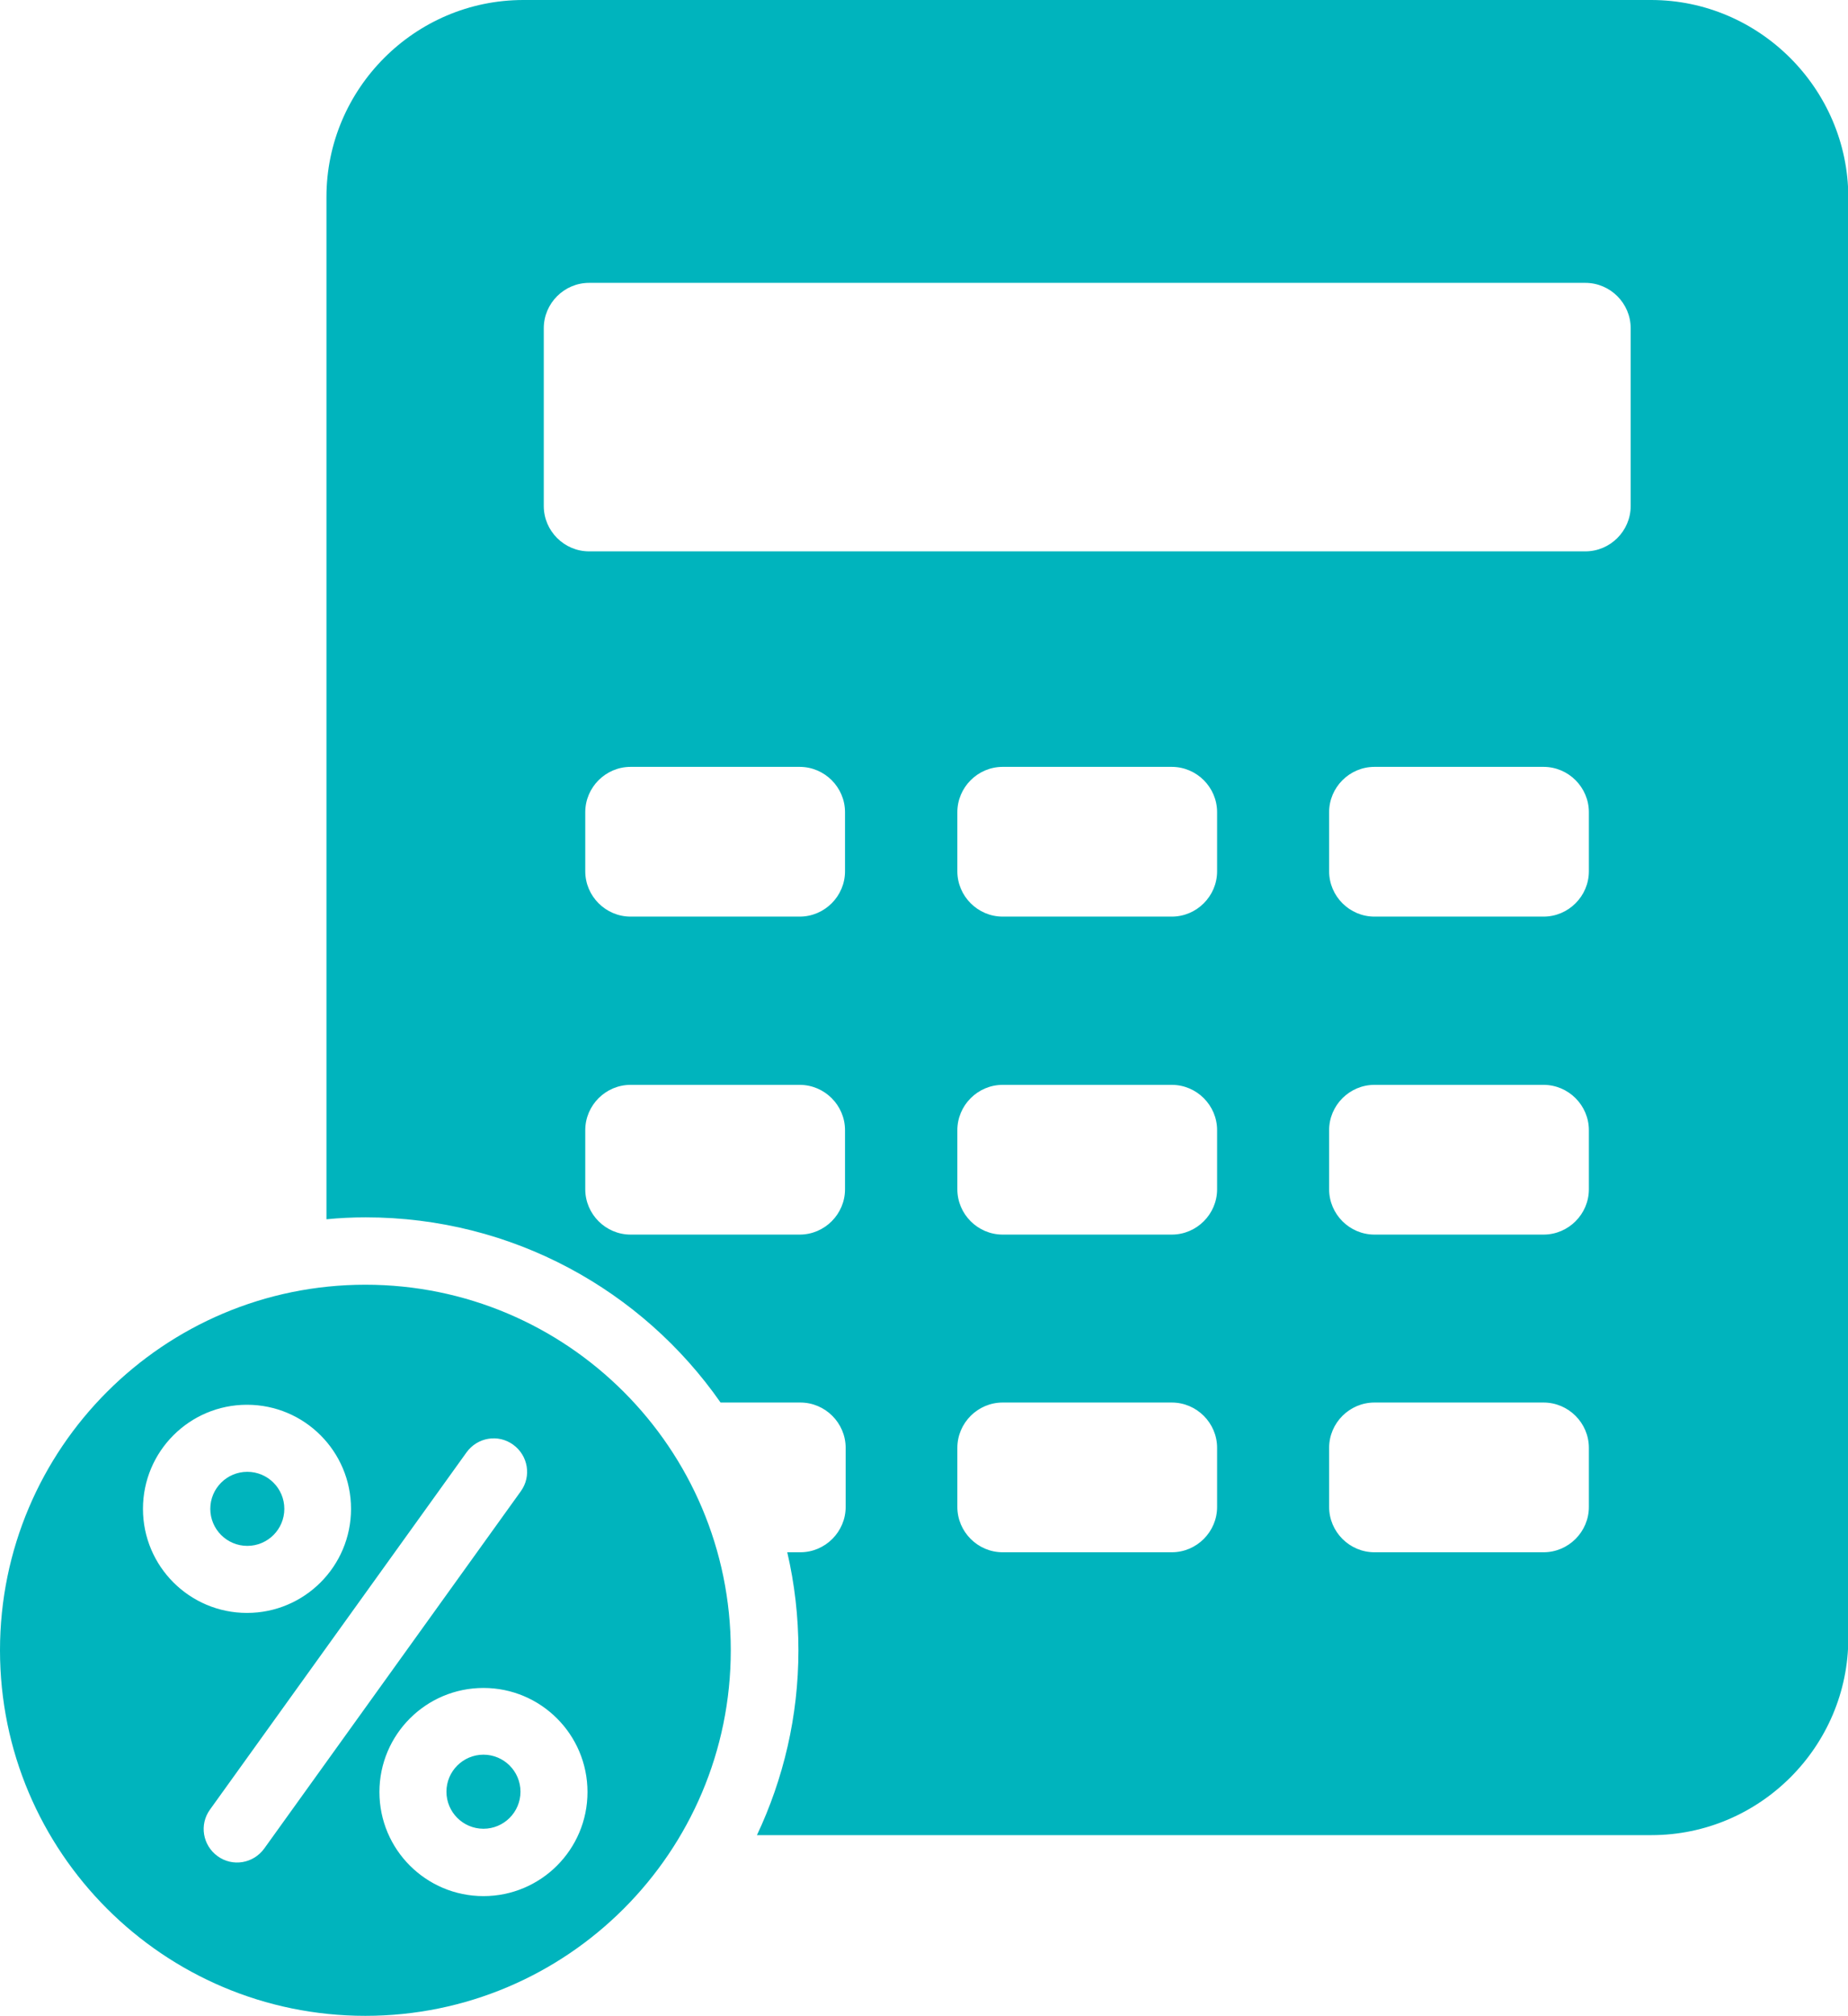 <?xml version="1.0" encoding="UTF-8"?>
<svg id="Layer_1" data-name="Layer 1" xmlns="http://www.w3.org/2000/svg" width="57.91" height="63.14" version="1.1" viewBox="0 0 57.91 63.14">
  <defs>
    <style>
      .cls-1 {
        fill: #00b4bd;
        fill-rule: evenodd;
        stroke-width: 0px;
      }
    </style>
  </defs>
  <path class="cls-1" d="M15.15,54.96c-.64,0-1.16.52-1.16,1.16s.52,1.16,1.16,1.16,1.16-.52,1.16-1.16c0-.64-.52-1.16-1.16-1.16ZM11.45,40.24c-6.32,0-11.45,5.13-11.45,11.45s5.13,11.45,11.45,11.45,11.45-5.13,11.45-11.45-5.13-11.45-11.45-11.45ZM4.48,47.26c0-1.8,1.46-3.26,3.26-3.26s3.26,1.46,3.26,3.26-1.46,3.26-3.26,3.26c-1.8,0-3.26-1.46-3.26-3.26ZM8.28,57.9c-.34.47-.99.58-1.46.24-.47-.34-.58-.99-.24-1.46l8.04-11.19c.34-.47.99-.58,1.46-.24.47.34.58.99.24,1.46l-8.04,11.19ZM15.15,59.39c-1.8,0-3.26-1.46-3.26-3.26s1.46-3.26,3.26-3.26,3.26,1.46,3.26,3.26-1.46,3.26-3.26,3.26ZM7.75,46.1c.64,0,1.16.52,1.16,1.16s-.52,1.16-1.16,1.16-1.16-.52-1.16-1.16.52-1.16,1.16-1.16ZM51.74,0H16.4c-3.4,0-6.17,2.78-6.17,6.17v32.02c.4-.04.81-.06,1.23-.06,4.6,0,8.67,2.29,11.12,5.8h2.5c.78,0,1.42.64,1.42,1.42v1.85c0,.78-.64,1.42-1.42,1.42h-.41c.23.99.35,2.02.35,3.07,0,2.07-.47,4.03-1.3,5.79h28.03c3.4,0,6.17-2.78,6.17-6.17V6.17C57.91,2.78,55.13,0,51.74,0h0ZM26.48,37.25c0,.78-.64,1.42-1.42,1.42h-5.3c-.78,0-1.42-.64-1.42-1.42v-1.85c0-.78.64-1.42,1.42-1.42h5.3c.78,0,1.42.64,1.42,1.42v1.85ZM26.48,27.29c0,.78-.64,1.42-1.42,1.42h-5.3c-.78,0-1.42-.64-1.42-1.42v-1.85c0-.78.64-1.42,1.42-1.42h5.3c.78,0,1.42.64,1.42,1.42v1.85ZM38.14,47.2c0,.78-.64,1.42-1.42,1.42h-5.3c-.78,0-1.42-.64-1.42-1.42v-1.85c0-.78.64-1.42,1.42-1.42h5.3c.78,0,1.42.64,1.42,1.42v1.85ZM38.14,37.25c0,.78-.64,1.42-1.42,1.42h-5.3c-.78,0-1.42-.64-1.42-1.42v-1.85c0-.78.64-1.42,1.42-1.42h5.3c.78,0,1.42.64,1.42,1.42v1.85ZM38.14,27.29c0,.78-.64,1.42-1.42,1.42h-5.3c-.78,0-1.42-.64-1.42-1.42v-1.85c0-.78.64-1.42,1.42-1.42h5.3c.78,0,1.42.64,1.42,1.42v1.85ZM49.79,47.2c0,.78-.64,1.42-1.42,1.42h-5.3c-.78,0-1.42-.64-1.42-1.42v-1.85c0-.78.64-1.42,1.42-1.42h5.3c.78,0,1.42.64,1.42,1.42v1.85ZM49.79,37.25c0,.78-.64,1.42-1.42,1.42h-5.3c-.78,0-1.42-.64-1.42-1.42v-1.85c0-.78.64-1.42,1.42-1.42h5.3c.78,0,1.42.64,1.42,1.42v1.85ZM49.79,27.29c0,.78-.64,1.42-1.42,1.42h-5.3c-.78,0-1.42-.64-1.42-1.42v-1.85c0-.78.64-1.42,1.42-1.42h5.3c.78,0,1.42.64,1.42,1.42v1.85ZM51.1,15.85c0,.78-.64,1.42-1.42,1.42h-31.22c-.78,0-1.42-.64-1.42-1.42v-5.57c0-.78.64-1.42,1.42-1.42h31.22c.78,0,1.42.64,1.42,1.42v5.57Z"/>
</svg>